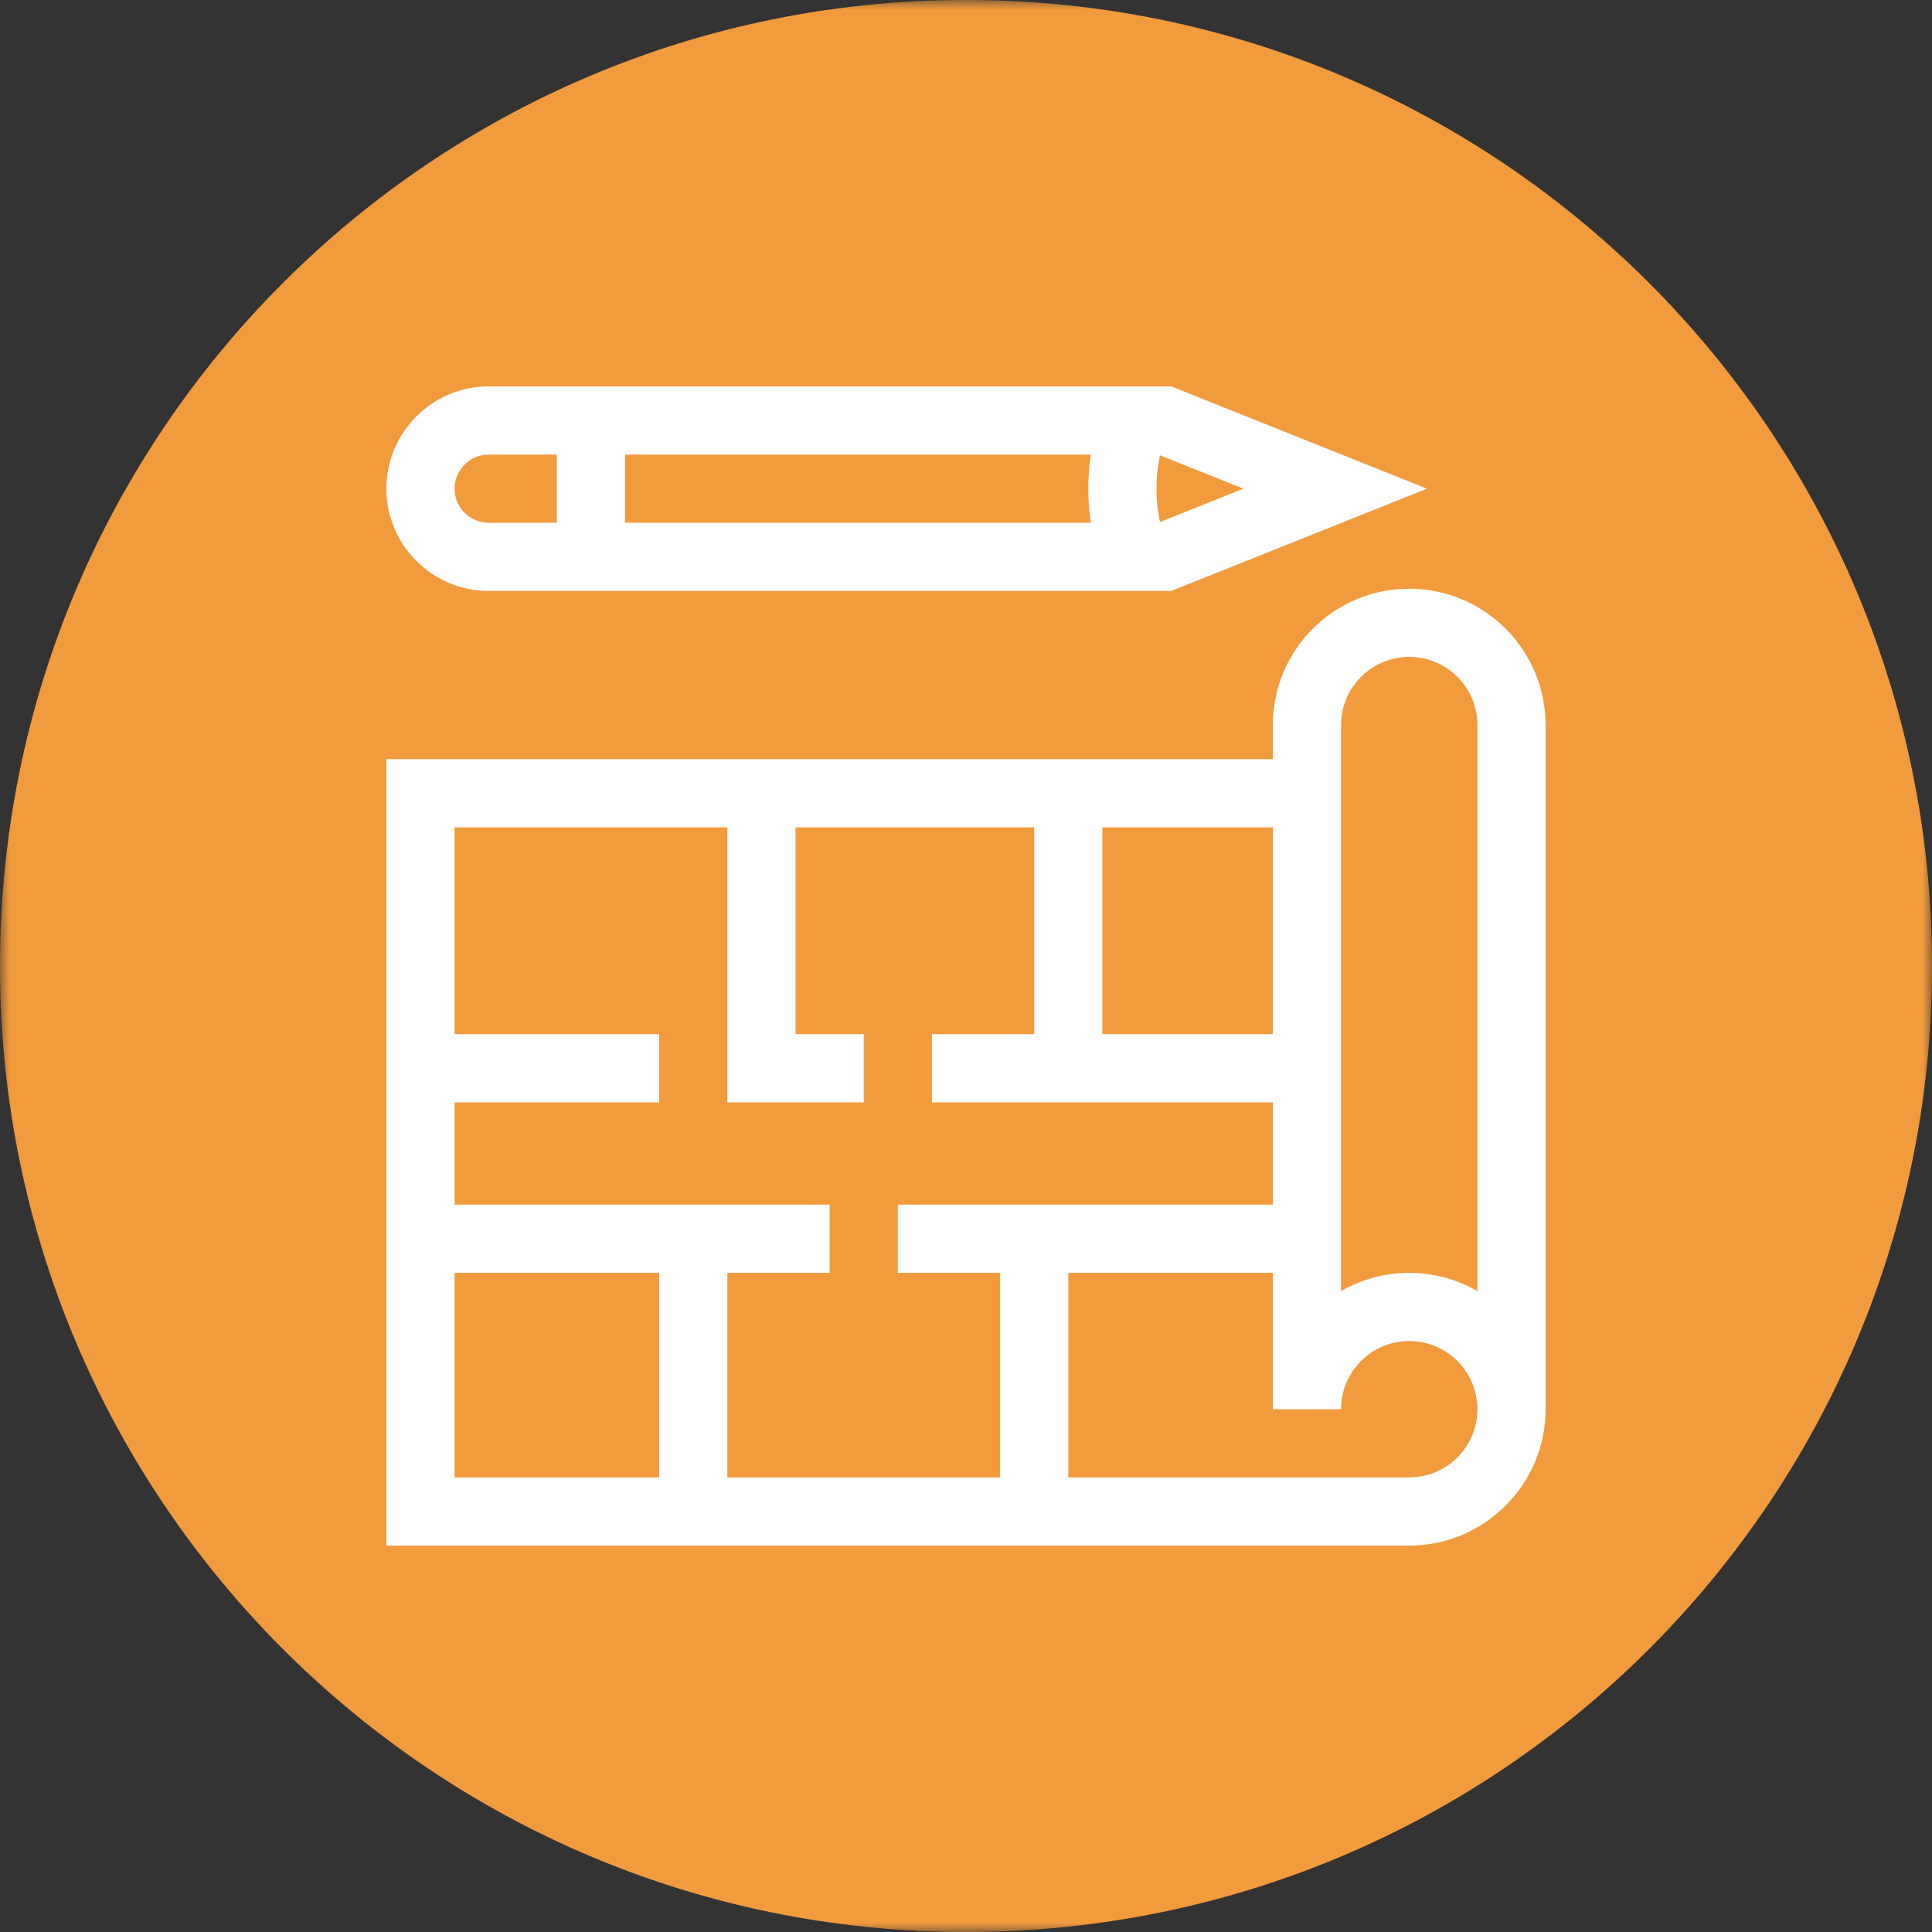 <svg width="100" height="100" viewBox="0 0 100 100" fill="none" xmlns="http://www.w3.org/2000/svg">
<rect x="0" y="0" width="100" height="100" fill="#333333" stroke="none"/>
<g clip-path="url(#clip0_1624_1941)">
<mask id="mask0_1624_1941" style="mask-type:luminance" maskUnits="userSpaceOnUse" x="0" y="0" width="100" height="100">
<path d="M100 0H0V100H100V0Z" fill="white"/>
</mask>
<g mask="url(#mask0_1624_1941)">
<path d="M50 100C77.614 100 100 77.614 100 50C100 22.386 77.614 0 50 0C22.386 0 0 22.386 0 50C0 77.614 22.386 100 50 100Z" fill="#F29B3D"/>
</g>
<g clip-path="url(#clip1_1624_1941)">
<path d="M72.941 30.471C69.049 30.471 65.882 33.637 65.882 37.529V39.294H20V80H72.941C76.833 80 80 76.834 80 72.941V37.529C80 33.637 76.833 30.471 72.941 30.471ZM57.059 42.824H65.882V53.529H57.059V42.824ZM34.118 76.471H23.529V65.882H34.118V76.471ZM51.765 62.353H46.471V65.882H51.765V76.471H37.647V65.882H42.941V62.353H37.647H35.882H23.529V57.059H34.118V53.529H23.529V42.824H37.647V57.059H44.706V53.529H41.176V42.824H53.529V53.529H48.235V57.059H53.529H55.294H65.882V62.353H53.529H51.765ZM72.941 76.471H55.294V65.882H65.882V72.941H69.412C69.412 70.995 70.995 69.412 72.941 69.412C74.887 69.412 76.471 70.995 76.471 72.941C76.471 74.887 74.887 76.471 72.941 76.471ZM76.471 66.83C74.293 65.567 71.593 65.565 69.412 66.83V37.529C69.412 35.583 70.995 34 72.941 34C74.887 34 76.471 35.583 76.471 37.529V66.83Z" fill="white"/>
<path d="M25.294 30.588H60.625L73.861 25.294L60.625 20H25.294C22.375 20 20 22.375 20 25.294C20 28.213 22.375 30.588 25.294 30.588ZM60.041 23.567L64.357 25.294L60.041 27.021C59.797 25.882 59.797 24.706 60.041 23.567ZM32.353 23.529H56.462C56.285 24.699 56.285 25.889 56.462 27.059H32.353V23.529ZM25.294 23.529H28.823V27.059H25.294C24.321 27.059 23.529 26.267 23.529 25.294C23.529 24.321 24.321 23.529 25.294 23.529Z" fill="white"/>
</g>
</g>
<defs>
<clipPath id="clip0_1624_1941">
<rect width="100" height="100" fill="white"/>
</clipPath>
<clipPath id="clip1_1624_1941">
<rect width="60" height="60" fill="white" transform="translate(20 20)"/>
</clipPath>
</defs>
</svg>
